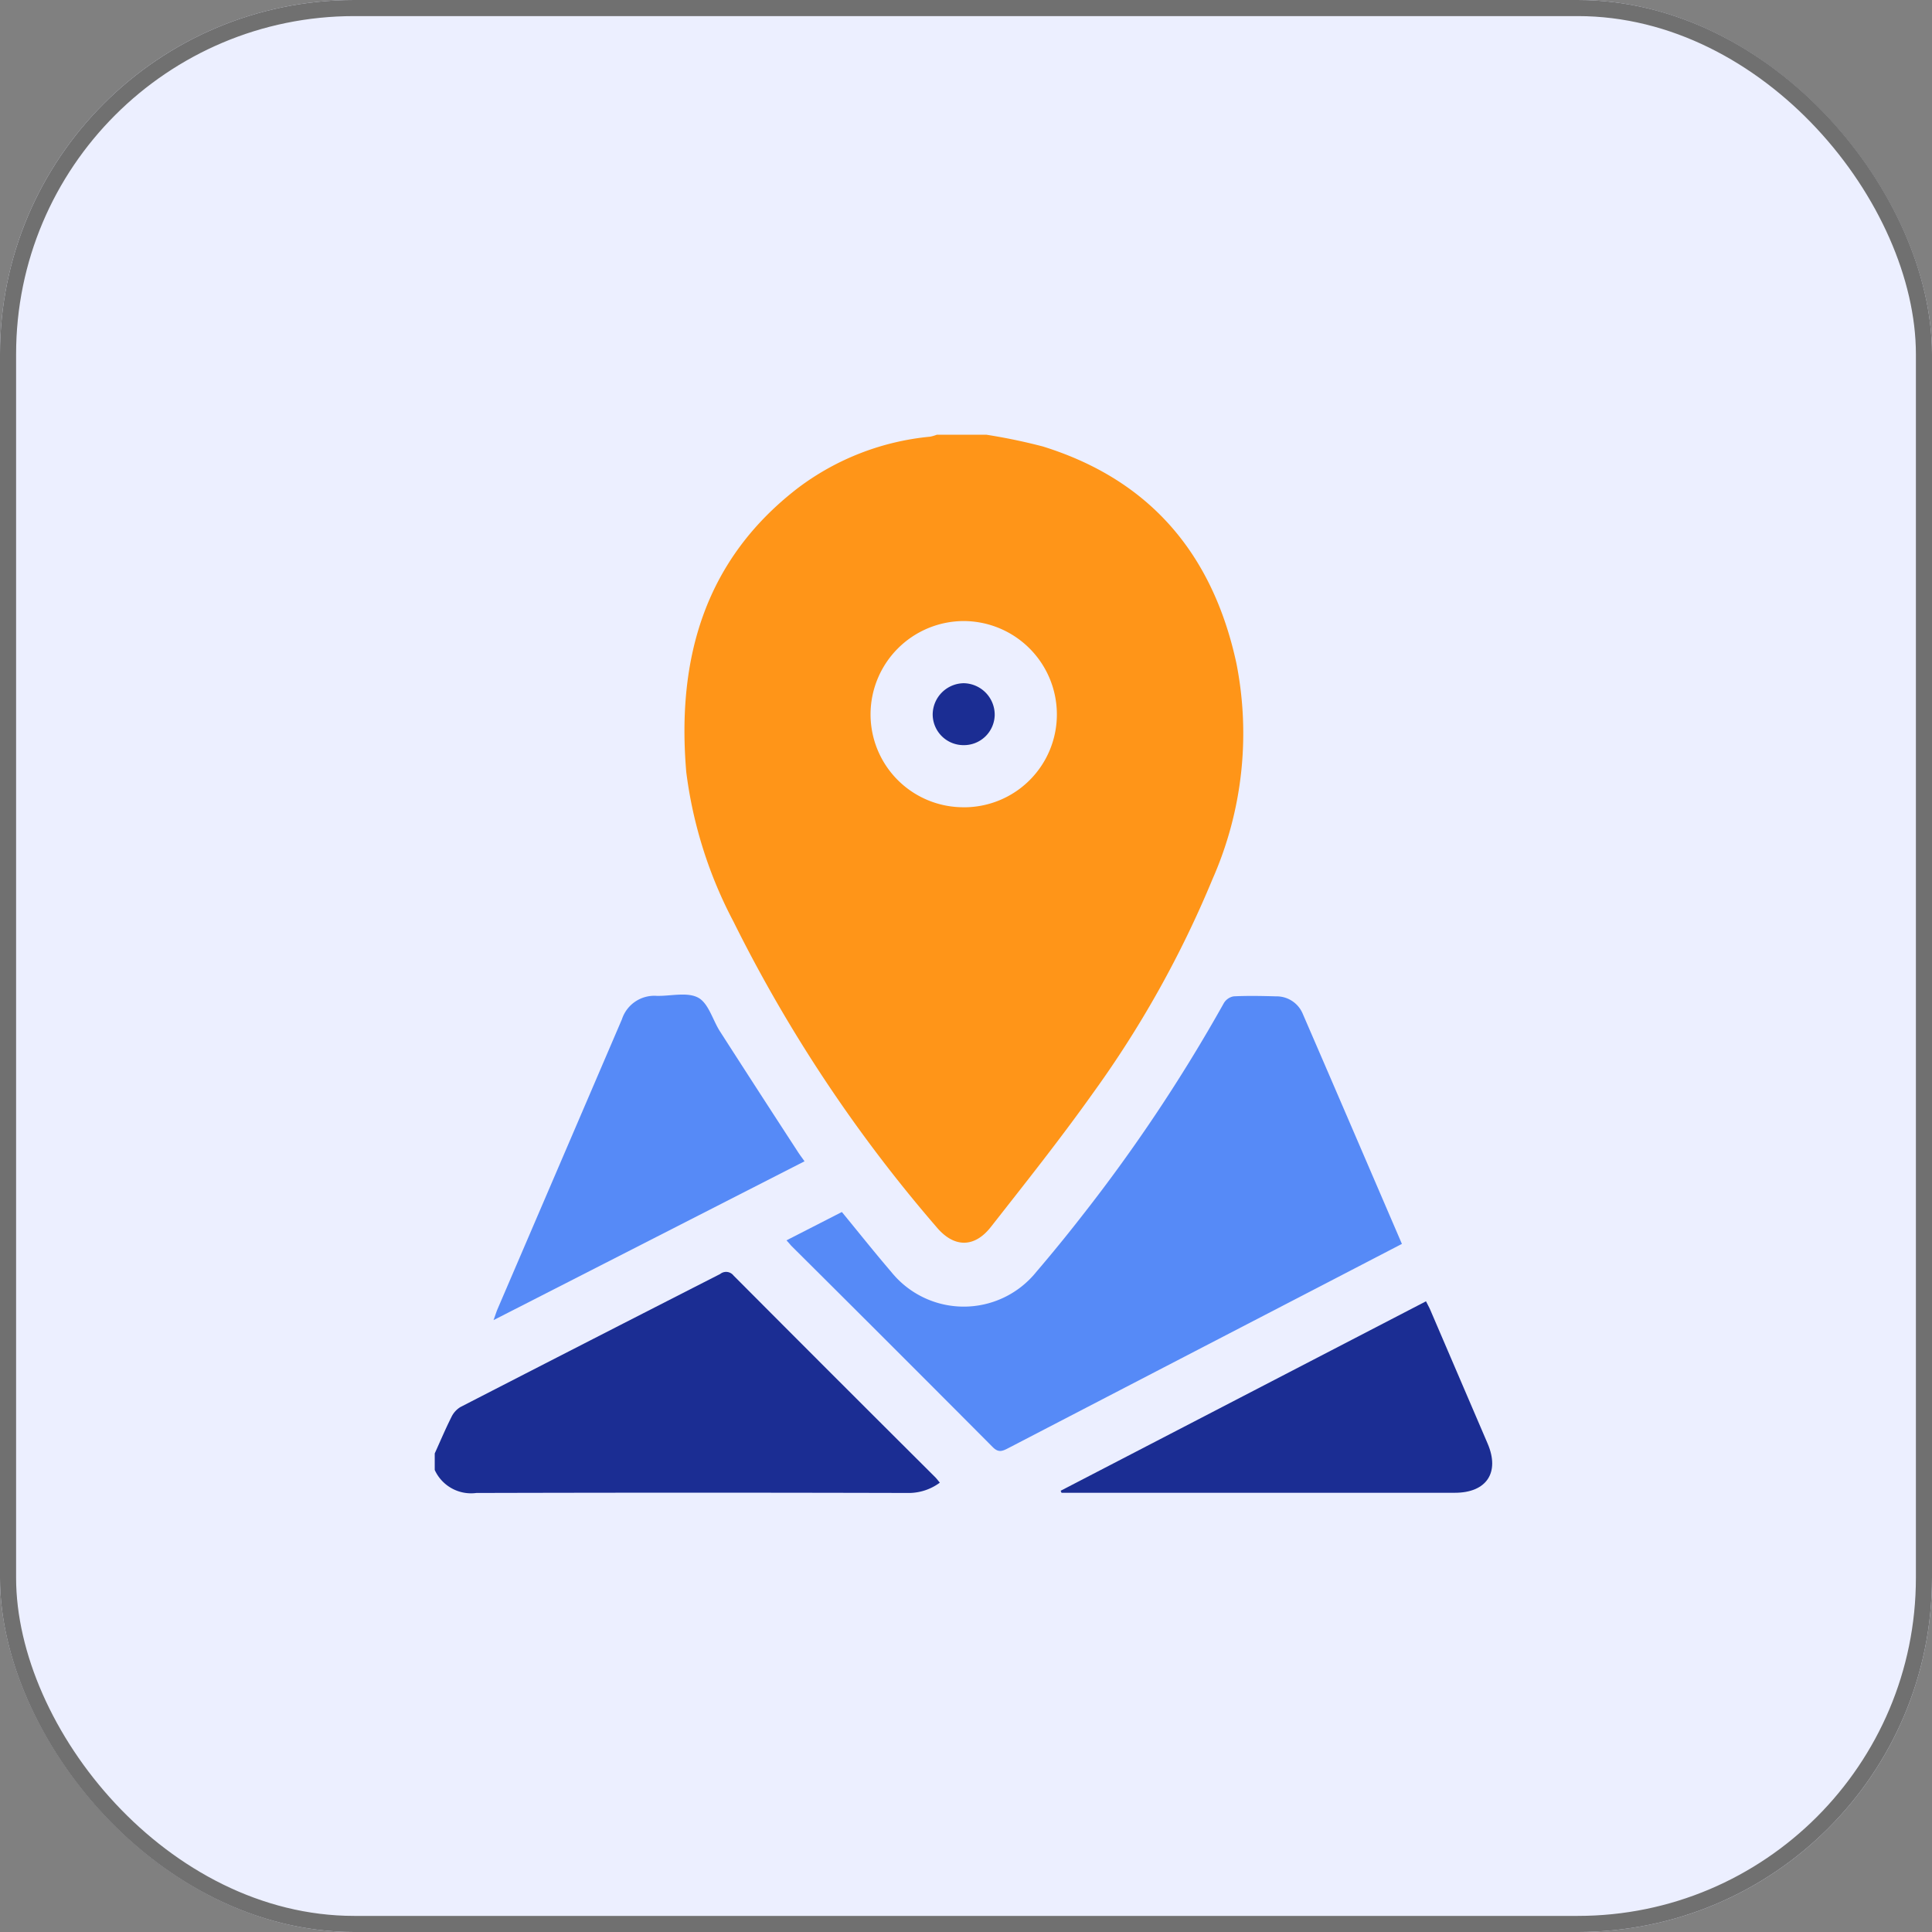 <svg xmlns="http://www.w3.org/2000/svg" width="120" height="120" viewBox="0 0 120 120">
  <rect x="0" y="0" width="120" height="120" fill="#808080" stroke="none"/>
  <g id="Group_37436" data-name="Group 37436" transform="translate(-7382 -2753)">
    <g id="Rectangle_756" data-name="Rectangle 756" transform="translate(7382 2753)" fill="#ecefff" stroke="#707070" stroke-width="1">
      <rect width="120" height="120" rx="22" stroke="none"/>
      <rect x="0.5" y="0.5" width="119" height="119" rx="21.5" fill="none"/>
    </g>
    <g id="Group_37409" data-name="Group 37409" transform="translate(7409 2780)">
      <path id="Path_41515" data-name="Path 41515" d="M-263.618-55a35.71,35.71,0,0,1,3.5.728c6.69,2.079,10.563,6.712,12.025,13.466a22.417,22.417,0,0,1-1.489,13.419A65.119,65.119,0,0,1-257.007-14.1c-2.017,2.837-4.187,5.567-6.337,8.307-1.034,1.318-2.305,1.29-3.381,0a90.678,90.678,0,0,1-12.6-18.955,27.184,27.184,0,0,1-2.938-9.3c-.6-7.023,1.13-13.208,6.994-17.687a16.156,16.156,0,0,1,8.152-3.144A2.611,2.611,0,0,0-266.7-55Zm-1.389,23.14a5.764,5.764,0,0,0,5.763-5.8,5.8,5.8,0,0,0-5.809-5.767,5.8,5.8,0,0,0-5.763,5.813A5.768,5.768,0,0,0-265.007-31.862Z" transform="translate(297.888 55.002)" fill="#ff9518" fill-rule="evenodd"/>
      <path id="Path_41516" data-name="Path 41516" d="M-403,360.668c.341-.753.663-1.516,1.033-2.254a1.462,1.462,0,0,1,.567-.63q8.058-4.145,16.13-8.262a.584.584,0,0,1,.826.092q6.244,6.271,12.516,12.515c.1.1.187.217.3.354a3.266,3.266,0,0,1-1.854.64q-13.467-.036-26.934,0A2.48,2.48,0,0,1-403,361.695Z" transform="translate(403.002 -297.392)" fill="#1b2d93" fill-rule="evenodd"/>
      <path id="Path_41517" data-name="Path 41517" d="M-233.082,231.2l3.44-1.76c1.031,1.254,2.025,2.506,3.065,3.718a5.783,5.783,0,0,0,9.013,0q1.459-1.706,2.838-3.478a102.453,102.453,0,0,0,8.81-13.216.891.891,0,0,1,.606-.419c.874-.043,1.753-.025,2.629,0a1.762,1.762,0,0,1,1.672,1.1c2.053,4.739,4.09,9.485,6.152,14.276-1.715.89-3.4,1.765-5.082,2.638q-9.7,5.028-19.391,10.06c-.353.183-.593.274-.938-.073q-6.246-6.275-12.524-12.517C-232.867,231.443-232.934,231.36-233.082,231.2Z" transform="translate(254.932 -181.16)" fill="#568af7" fill-rule="evenodd"/>
      <path id="Path_41518" data-name="Path 41518" d="M-355.3,225.778l-19.317,9.866c.114-.315.171-.5.247-.682q3.865-9,7.726-18a2.115,2.115,0,0,1,2.165-1.459c.875.02,1.9-.256,2.581.116.641.353.894,1.39,1.352,2.1q2.388,3.719,4.8,7.422C-355.621,225.339-355.481,225.526-355.3,225.778Z" transform="translate(378.271 -180.648)" fill="#568af7" fill-rule="evenodd"/>
      <path id="Path_41519" data-name="Path 41519" d="M-77.967,363.578c.1.207.2.371.271.544q1.783,4.147,3.56,8.3c.767,1.794-.072,3.049-2.036,3.049h-24.433l-.054-.125Z" transform="translate(139.538 -309.752)" fill="#1b2d93" fill-rule="evenodd"/>
      <path id="Path_41520" data-name="Path 41520" d="M-160.565,68.88a1.914,1.914,0,0,1-1.9-1.924,1.957,1.957,0,0,1,1.92-1.922,1.958,1.958,0,0,1,1.932,1.975A1.912,1.912,0,0,1-160.565,68.88Z" transform="translate(193.396 -49.598)" fill="#1b2d93" fill-rule="evenodd"/>
    </g>
  </g>
</svg>
